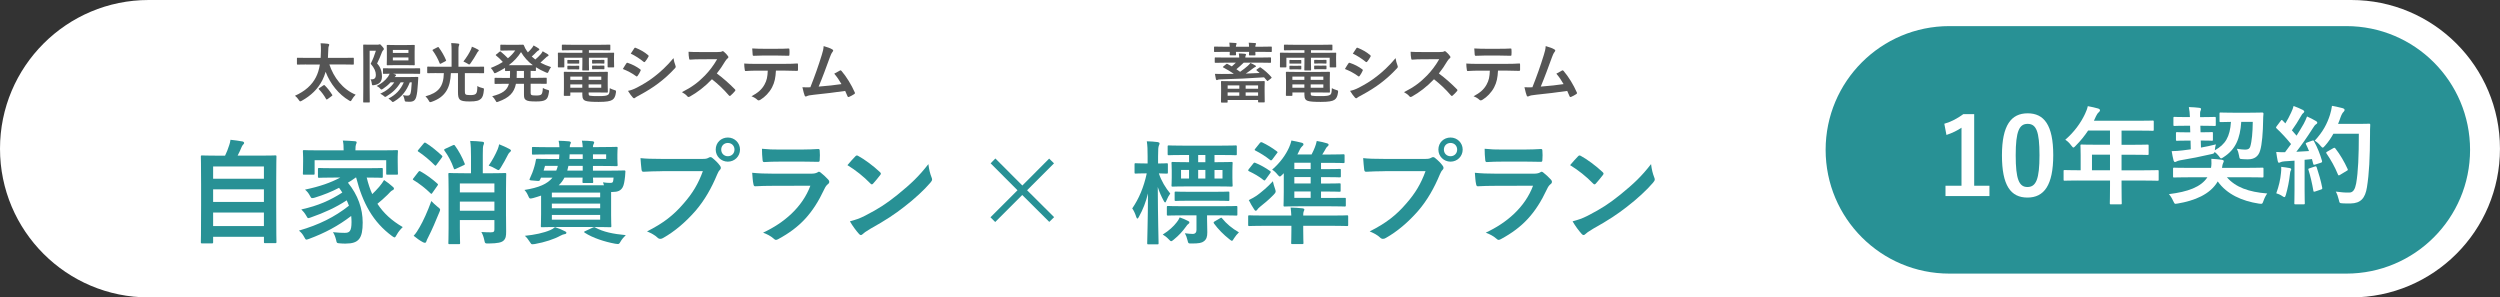 <?xml version="1.0" encoding="utf-8"?>
<!-- Generator: Adobe Illustrator 26.4.1, SVG Export Plug-In . SVG Version: 6.00 Build 0)  -->
<svg version="1.1" xmlns="http://www.w3.org/2000/svg" xmlns:xlink="http://www.w3.org/1999/xlink" x="0px" y="0px"
	 viewBox="0 0 843.64 100.36" style="enable-background:new 0 0 843.64 100.36;" xml:space="preserve">
<rect x="0" y="0" width="843.64" height="100.36" fill="#333333" stroke="none"/>
<style type="text/css">
	.st0{fill:#FFFFFF;}
	.st1{fill:#289195;}
	.st2{fill:#555555;}
</style>
<g id="レイヤー_1">
	<path class="st0" d="M793.46,100.36H50.18C22.47,100.36,0,77.9,0,50.18v0C0,22.47,22.47,0,50.18,0l743.27,0
		c27.71,0,50.18,22.47,50.18,50.18v0C843.64,77.9,821.17,100.36,793.46,100.36z"/>
	<path class="st1" d="M791.78,92.33H657.83c-23.07,0-41.76-18.7-41.76-41.76v0c0-23.07,18.7-41.76,41.76-41.76l133.95,0
		c23.07,0,41.76,18.7,41.76,41.76v0C833.54,73.63,814.84,92.33,791.78,92.33z"/>
	<g>
		<path class="st1" d="M68.2,82.13c-0.38,0-0.42-0.04-0.42-0.42c0-0.23,0.08-2.24,0.08-12.39v-7.03c0-7.07-0.08-9.16-0.08-9.42
			c0-0.38,0.04-0.42,0.42-0.42c0.27,0,1.6,0.08,5.28,0.08h2.47c0.61-1.22,0.95-2.2,1.41-3.57c0.19-0.49,0.3-1.06,0.42-1.79
			c1.29,0.11,2.96,0.38,4.07,0.57c0.34,0.08,0.53,0.3,0.53,0.49c0,0.23-0.15,0.38-0.3,0.53c-0.27,0.3-0.46,0.57-0.57,0.91
			c-0.38,0.91-0.72,1.71-1.33,2.85h7.41c3.69,0,5.01-0.08,5.28-0.08c0.38,0,0.42,0.04,0.42,0.42c0,0.23-0.08,2.36-0.08,8.4v8.02
			c0,10.14,0.08,12.16,0.08,12.35c0,0.38-0.04,0.42-0.42,0.42h-3.38c-0.38,0-0.42-0.04-0.42-0.42v-1.71H71.92v1.79
			c0,0.38-0.04,0.42-0.42,0.42H68.2z M71.92,60.32h17.14v-4.14H71.92V60.32z M89.06,68.15v-4.25H71.92v4.25H89.06z M89.06,76.28
			v-4.56H71.92v4.56H89.06z"/>
		<path class="st1" d="M119.99,59.94c-0.87,0.65-1.75,1.22-2.58,1.71c3.38,4.14,4.98,8.78,4.98,13.45c0,5.32-1.29,7.1-5.74,7.1
			c-0.65,0-1.29,0-1.98-0.08c-1.03-0.08-1.03-0.08-1.22-1.03c-0.27-1.1-0.61-2.05-1.1-2.74c1.67,0.19,3.15,0.23,3.95,0.23
			c1.6,0,2.32-0.46,2.32-3.65c0-0.68-0.04-1.41-0.11-2.05c-4.48,3.42-8.89,5.74-14.17,7.71c-0.46,0.15-0.72,0.27-0.91,0.27
			c-0.3,0-0.46-0.23-0.76-0.84c-0.57-1.06-0.99-1.52-1.79-2.2c6.8-1.98,12.01-4.56,16.87-8.4c-0.23-0.61-0.46-1.22-0.76-1.82
			c-3.69,2.43-7.56,4.18-12.01,5.74c-0.46,0.15-0.72,0.27-0.91,0.27c-0.27,0-0.42-0.23-0.72-0.8c-0.49-0.87-1.06-1.56-1.67-2.13
			c5.81-1.29,9.73-3.08,13.83-5.7c-0.34-0.53-0.68-1.06-1.1-1.6c-2.62,1.37-5.21,2.39-8.17,3.31c-1.1,0.3-1.14,0.27-1.56-0.46
			c-0.61-1.14-0.99-1.56-1.75-2.24c5.02-1.06,8.7-2.36,11.89-4.07h-1.98c-3.61,0-4.86,0.08-5.09,0.08c-0.42,0-0.46-0.04-0.46-0.46
			v-2.39c0-0.42,0.04-0.46,0.46-0.46c0.23,0,1.48,0.08,5.09,0.08h10.79c3.65,0,4.9-0.08,5.13-0.08c0.38,0,0.42,0.04,0.42,0.46v2.39
			c0,0.42-0.04,0.46-0.42,0.46c-0.23,0-1.48-0.08-5.01-0.08c0.49,2.05,1.1,3.91,1.86,5.58c0.72-0.68,1.44-1.41,2.36-2.47
			c0.65-0.72,1.22-1.6,1.63-2.28c1.18,0.8,2.01,1.44,2.77,2.13c0.42,0.3,0.57,0.53,0.57,0.76c0,0.3-0.27,0.49-0.49,0.57
			c-0.49,0.19-0.87,0.72-1.67,1.52c-1.14,1.1-2.32,2.17-3.42,3.04c2.05,3.15,4.83,5.7,8.55,7.86c-0.8,0.8-1.48,1.56-2.05,2.62
			c-0.34,0.61-0.49,0.87-0.76,0.87c-0.15,0-0.38-0.19-0.8-0.46c-6.42-4.71-9.92-11.13-12.12-19.76H119.99z M128.85,50.74
			c3.5,0,4.75-0.08,5.02-0.08c0.38,0,0.42,0.04,0.42,0.42c0,0.23-0.08,0.87-0.08,1.82v1.56c0,3.23,0.08,3.84,0.08,4.07
			c0,0.38-0.04,0.42-0.42,0.42h-3.12c-0.38,0-0.42-0.04-0.42-0.42v-4.48h-24.16v4.48c0,0.38-0.04,0.42-0.42,0.42h-3.12
			c-0.38,0-0.42-0.04-0.42-0.42c0-0.23,0.08-0.84,0.08-4.07v-1.25c0-1.25-0.08-1.86-0.08-2.13c0-0.38,0.04-0.42,0.42-0.42
			c0.27,0,1.52,0.08,5.01,0.08h8.32v-0.08c0-1.25-0.04-2.28-0.27-3.23c1.37,0.04,2.77,0.11,4.1,0.23c0.38,0.04,0.57,0.19,0.57,0.34
			c0,0.27-0.11,0.46-0.23,0.76c-0.11,0.3-0.19,0.8-0.19,1.9v0.08H128.85z"/>
		<path class="st1" d="M141.16,58.04c0.3-0.38,0.42-0.38,0.76-0.19c1.86,1.03,3.95,2.55,5.66,4.1c0.15,0.15,0.23,0.23,0.23,0.3
			c0,0.11-0.08,0.23-0.23,0.46l-1.71,2.43c-0.11,0.19-0.19,0.27-0.3,0.27c-0.08,0-0.19-0.08-0.34-0.23
			c-1.63-1.6-3.72-3.23-5.62-4.37c-0.19-0.11-0.3-0.19-0.3-0.27c0-0.11,0.11-0.27,0.27-0.46L141.16,58.04z M141.65,76.58
			c1.22-2.13,2.55-5.02,3.91-8.74c0.53,0.57,1.33,1.33,2.09,1.94c0.61,0.46,0.87,0.68,0.87,0.99c0,0.23-0.08,0.46-0.27,0.87
			c-1.22,2.96-2.43,5.85-3.72,8.36c-0.3,0.61-0.57,1.1-0.65,1.44c-0.08,0.3-0.23,0.49-0.49,0.49c-0.23,0-0.46-0.08-0.72-0.23
			c-0.99-0.53-1.98-1.22-3.08-2.13C140.48,78.59,140.93,77.83,141.65,76.58z M142.95,48.43c0.3-0.38,0.42-0.38,0.76-0.19
			c1.86,1.14,3.65,2.66,5.36,4.22c0.15,0.11,0.23,0.23,0.23,0.3c0,0.11-0.08,0.23-0.23,0.46l-1.75,2.36
			c-0.15,0.23-0.27,0.34-0.38,0.34c-0.08,0-0.15-0.08-0.3-0.23c-1.63-1.63-3.65-3.34-5.4-4.48c-0.19-0.11-0.27-0.19-0.27-0.3
			c0-0.08,0.08-0.19,0.27-0.42L142.95,48.43z M152.71,49.07c0.49-0.23,0.61-0.23,0.84,0.11c1.29,1.79,2.36,3.76,3.23,5.93
			c0.15,0.38,0.15,0.46-0.38,0.68l-2.55,1.18c-0.53,0.23-0.57,0.23-0.72-0.15c-0.8-2.28-1.82-4.18-3.12-5.96
			c-0.27-0.34-0.15-0.46,0.3-0.68L152.71,49.07z M170.76,73.01c0,1.9,0.04,3.99,0.04,5.13c0,1.44-0.08,2.36-0.95,3.12
			c-0.65,0.53-1.75,0.87-4.94,0.91c-1.22,0-1.25,0-1.48-1.14c-0.23-1.14-0.61-2.09-0.99-2.74c1.37,0.08,2.17,0.11,3.15,0.11
			c1.03,0,1.25-0.23,1.25-0.99v-3.15h-11.66v2.77c0,3.23,0.08,4.75,0.08,4.94c0,0.38-0.04,0.42-0.42,0.42h-3.12
			c-0.38,0-0.42-0.04-0.42-0.42c0-0.23,0.08-1.71,0.08-5.05V63.93c0-3.34-0.08-4.86-0.08-5.13c0-0.38,0.04-0.42,0.42-0.42
			c0.27,0,1.48,0.08,4.94,0.08h2.28v-5.58c0-2.2-0.04-3.8-0.27-5.32c1.44,0.04,2.85,0.11,4.1,0.27c0.38,0.04,0.57,0.23,0.57,0.38
			c0,0.3-0.08,0.49-0.23,0.84c-0.15,0.42-0.19,1.18-0.19,3.23v6.19h2.55c3.5,0,4.67-0.08,4.94-0.08c0.38,0,0.42,0.04,0.42,0.42
			c0,0.23-0.08,2.01-0.08,5.47V73.01z M155.18,61.92v3h11.66v-3H155.18z M166.84,71.11v-3.08h-11.66v3.08H166.84z M167.95,50.36
			c0.23-0.61,0.38-1.06,0.49-1.67c1.18,0.46,2.58,1.1,3.5,1.6c0.34,0.19,0.49,0.34,0.49,0.53c0,0.15-0.11,0.3-0.3,0.46
			c-0.3,0.23-0.46,0.46-0.65,0.8c-0.8,1.6-1.56,2.96-2.51,4.52c-0.38,0.57-0.53,0.8-0.76,0.8c-0.19,0-0.46-0.15-0.91-0.42
			c-0.76-0.46-1.6-0.84-2.39-1.1C166.2,54.01,167.15,52.23,167.95,50.36z"/>
		<path class="st1" d="M196.64,49.64c-0.04-0.8-0.11-1.52-0.27-2.17c1.41,0,2.32,0.08,3.53,0.19c0.38,0.04,0.61,0.19,0.61,0.42
			c0,0.15-0.11,0.34-0.23,0.61c-0.11,0.19-0.19,0.46-0.19,0.95h1.75c3.95,0,5.89-0.08,6.12-0.08c0.42,0,0.46,0.04,0.46,0.42
			c0,0.23-0.08,0.8-0.08,2.13v1.37c0,1.41,0.08,1.98,0.08,2.17c0,0.38-0.04,0.42-0.46,0.42c-0.23,0-2.17-0.08-6.12-0.08h-1.75v1.6
			h5.32c3.69,0,4.98-0.08,5.21-0.08c0.38,0,0.46,0.15,0.42,0.46c-0.04,0.61-0.04,1.03-0.11,1.56c-0.19,1.67-0.38,2.89-0.8,3.65
			c-0.65,1.18-1.71,1.6-3.42,1.6h-0.49v7.83c0,2.39,0.08,3.42,0.08,3.65c0,0.38-0.04,0.42-0.42,0.42c-0.27,0-2.05-0.08-5.55-0.08
			h-11.89c-3.5,0-5.28,0.08-5.51,0.08c-0.38,0-0.42-0.04-0.42-0.42c0-0.27,0.08-1.48,0.08-4.03v-6.23c-0.84,0.3-1.75,0.57-2.7,0.84
			c-1.14,0.27-1.22,0.27-1.67-0.8c-0.38-0.91-0.84-1.52-1.25-1.94c4.86-0.76,7.79-2.05,9.46-4.14h-3.88l-0.3,0.68
			c-0.15,0.34-0.27,0.46-0.76,0.42l-2.28-0.19c-0.57-0.08-0.61-0.19-0.46-0.53c0.65-1.37,1.18-2.7,1.6-4.22
			c0.19-0.61,0.34-1.33,0.46-2.01c0.04-0.42,0.11-0.53,0.46-0.53c0.23,0,1.48,0.08,5.17,0.08h2.2c0.08-0.49,0.08-0.99,0.11-1.56
			h-3.69c-3.65,0-4.9,0.08-5.13,0.08c-0.38,0-0.42-0.04-0.42-0.38v-1.79c0-0.38,0.04-0.42,0.42-0.42c0.23,0,1.48,0.08,5.13,0.08
			h3.72c-0.04-0.84-0.11-1.48-0.27-2.17c1.41,0.04,2.36,0.08,3.46,0.19c0.38,0.04,0.68,0.19,0.68,0.42c0,0.19-0.15,0.38-0.23,0.61
			c-0.08,0.19-0.15,0.42-0.15,0.95H196.64z M190.6,78.02c0.38,0.19,0.53,0.27,0.53,0.53c0,0.23-0.19,0.42-0.57,0.46
			c-0.42,0.08-0.87,0.19-1.52,0.57c-1.98,1.1-5.17,2.17-8.55,2.77c-0.34,0.04-0.65,0.08-0.8,0.08c-0.42,0-0.49-0.15-0.91-0.8
			c-0.53-0.87-1.1-1.56-1.67-2.05c3.38-0.34,6.38-0.99,8.59-1.94c0.53-0.23,1.03-0.49,1.6-0.99
			C188.7,77.11,189.65,77.53,190.6,78.02z M187.71,57.58c0.23-0.49,0.38-1.03,0.53-1.6h-4.33l-0.46,1.6H187.71z M186.23,64.99v1.6
			h16.3v-1.6H186.23z M202.53,70.27v-1.56h-16.3v1.56H202.53z M202.53,72.52h-16.3v1.6h16.3V72.52z M203.82,62.52
			c-0.11-0.34-0.23-0.72-0.34-0.99c1.06,0.15,1.71,0.19,2.43,0.19c0.65,0,0.87-0.11,0.99-0.57c0.08-0.3,0.11-0.8,0.15-1.22h-6.95
			c0.04,0.84,0.08,1.29,0.08,1.41c0,0.38-0.04,0.42-0.42,0.42h-2.74c-0.42,0-0.46-0.04-0.46-0.42c0-0.15,0.04-0.61,0.04-1.41h-6.12
			c-0.49,0.95-1.1,1.82-1.94,2.58H203.82z M196.64,57.58v-1.6h-4.83c-0.11,0.57-0.23,1.1-0.38,1.6H196.64z M196.64,53.63v-1.56
			h-4.41c0,0.53-0.04,1.06-0.08,1.56H196.64z M199.94,76.85c0.49-0.23,0.57-0.27,0.91-0.08c2.77,1.52,6.04,2.17,10.33,2.58
			c-0.61,0.57-1.33,1.37-1.86,2.32c-0.3,0.53-0.46,0.68-0.84,0.68c-0.23,0-0.49-0.04-0.91-0.11c-3.53-0.65-7.52-1.94-10.22-3.69
			c-0.38-0.27-0.34-0.34,0.15-0.57L199.94,76.85z M200.1,52.07v1.56h4.45v-1.56H200.1z"/>
		<path class="st1" d="M223.47,57.77c-2.47,0-4.63,0.11-6.27,0.19c-0.49,0.04-0.65-0.23-0.72-0.76c-0.11-0.76-0.27-2.74-0.34-3.84
			c1.71,0.19,3.72,0.27,7.29,0.27h13.56c1.14,0,1.56-0.08,2.09-0.38c0.23-0.15,0.46-0.23,0.65-0.23c0.23,0,0.46,0.08,0.65,0.27
			c0.99,0.8,1.94,1.71,2.58,2.62c0.19,0.27,0.3,0.49,0.3,0.76c0,0.23-0.11,0.46-0.38,0.72c-0.34,0.34-0.53,0.72-0.87,1.48
			c-1.86,4.48-4.18,8.66-7.37,12.35c-3.27,3.72-6.95,6.88-10.79,9.04c-0.34,0.23-0.68,0.34-1.03,0.34c-0.3,0-0.65-0.11-0.95-0.42
			c-0.87-0.84-2.13-1.52-3.53-2.09c5.55-2.81,8.93-5.43,12.42-9.5c2.96-3.38,4.9-6.61,6.42-10.83H223.47z M249.72,50.48
			c0,2.28-1.82,4.07-4.1,4.07c-2.28,0-4.1-1.79-4.1-4.07c0-2.36,1.82-4.07,4.1-4.07C247.9,46.41,249.72,48.2,249.72,50.48z
			 M243.38,50.48c0,1.29,0.95,2.24,2.24,2.24s2.24-0.95,2.24-2.24c0-1.29-0.95-2.24-2.24-2.24S243.38,49.19,243.38,50.48z"/>
		<path class="st1" d="M260.52,62.71c-1.9,0-3.8,0.04-5.7,0.15c-0.34,0-0.49-0.23-0.57-0.72c-0.23-0.95-0.3-2.36-0.42-3.84
			c2.17,0.23,4.48,0.3,6.99,0.3h13.03c0.65,0,1.41-0.08,2.01-0.42c0.19-0.15,0.34-0.23,0.49-0.23c0.19,0,0.38,0.11,0.57,0.27
			c0.91,0.72,1.94,1.67,2.55,2.36c0.27,0.27,0.38,0.53,0.38,0.8c0,0.23-0.11,0.49-0.42,0.72c-0.61,0.49-0.87,0.91-1.29,1.79
			c-3.8,8.09-8.17,12.84-15.5,16.79c-0.3,0.15-0.53,0.27-0.76,0.27c-0.27,0-0.53-0.15-0.84-0.46c-1.03-0.91-2.24-1.48-3.53-1.98
			c7.03-3.27,13.22-8.51,15.96-15.84L260.52,62.71z M263.06,54.54c-1.71,0-3.61,0.04-5.21,0.15c-0.38,0-0.49-0.23-0.53-0.84
			c-0.11-0.8-0.19-2.47-0.19-3.65c2.32,0.23,3.46,0.27,6.23,0.27h6.84c2.47,0,4.48-0.11,5.96-0.19c0.34,0,0.46,0.19,0.46,0.61
			c0.08,0.95,0.08,2.01,0,2.96c0,0.65-0.11,0.8-0.68,0.76c-1.25,0-3.04-0.08-5.36-0.08H263.06z"/>
		<path class="st1" d="M288.64,52.76c0.15-0.19,0.34-0.3,0.53-0.3c0.15,0,0.3,0.08,0.49,0.19c1.94,1.03,5.09,3.34,7.26,5.4
			c0.23,0.23,0.34,0.38,0.34,0.53c0,0.15-0.08,0.3-0.23,0.49c-0.57,0.76-1.82,2.28-2.36,2.85c-0.19,0.19-0.3,0.3-0.46,0.3
			s-0.3-0.11-0.49-0.3c-2.28-2.36-5.01-4.52-7.75-6.19C286.81,54.7,287.92,53.52,288.64,52.76z M291.94,72.78
			c4.63-2.39,7.1-3.99,10.94-7.07c4.63-3.76,7.18-6.19,10.41-10.33c0.23,1.9,0.57,3.19,1.06,4.45c0.11,0.27,0.19,0.49,0.19,0.72
			c0,0.34-0.19,0.65-0.61,1.14c-2.01,2.36-5.28,5.4-8.74,8.06c-3.15,2.47-6.34,4.6-11.47,7.45c-1.71,1.03-2.2,1.41-2.54,1.75
			c-0.23,0.23-0.46,0.38-0.68,0.38c-0.19,0-0.42-0.15-0.65-0.42c-0.95-1.06-2.13-2.62-3.04-4.22
			C288.75,74.15,289.93,73.81,291.94,72.78z"/>
	</g>
	<g>
		<path class="st1" d="M386.7,58.5c-2.47,0-3.19,0.08-3.42,0.08c-0.38,0-0.42-0.04-0.42-0.42v-2.66c0-0.38,0.04-0.42,0.42-0.42
			c0.23,0,0.95,0.08,3.42,0.08h0.57v-2.39c0-2.28-0.04-3.57-0.27-5.09c1.41,0.04,2.51,0.11,3.69,0.27c0.34,0.08,0.61,0.19,0.61,0.42
			c0,0.3-0.11,0.49-0.23,0.76c-0.19,0.49-0.27,1.1-0.27,3.61v2.43c1.98,0,2.62-0.08,2.85-0.08c0.42,0,0.46,0.04,0.46,0.42v2.66
			c0,0.38-0.04,0.42-0.46,0.42c-0.19,0-0.84-0.04-2.58-0.08c0.8,2.51,2.28,4.9,3.84,6.8c-0.49,0.65-0.91,1.44-1.25,2.28
			c-0.19,0.46-0.3,0.72-0.49,0.72c-0.11,0-0.27-0.15-0.46-0.53c-0.76-1.41-1.48-2.93-2.01-4.67c0.04,10.07,0.27,18.31,0.27,18.92
			c0,0.38-0.04,0.42-0.38,0.42h-3.04c-0.38,0-0.42-0.04-0.42-0.42c0-0.57,0.23-7.98,0.27-16.76c-0.72,2.89-1.71,5.47-3.04,7.83
			c-0.19,0.42-0.38,0.65-0.53,0.65c-0.15,0-0.3-0.19-0.42-0.61c-0.34-1.1-0.87-2.2-1.33-2.81c2.28-3.34,3.88-7.1,4.9-11.82H386.7z
			 M397.11,74.99c0.38-0.46,0.68-0.95,0.99-1.63c0.99,0.34,1.98,0.76,2.85,1.22c0.3,0.15,0.42,0.27,0.42,0.46s-0.11,0.38-0.34,0.53
			c-0.3,0.19-0.49,0.42-0.76,0.84c-1.25,1.71-2.36,2.96-4.18,4.45c-0.42,0.34-0.65,0.53-0.87,0.53c-0.23,0-0.42-0.23-0.87-0.68
			c-0.61-0.65-1.37-1.22-1.98-1.56C394.49,77.83,396.01,76.43,397.11,74.99z M399.39,72.67c-3.69,0-4.94,0.08-5.17,0.08
			c-0.42,0-0.46-0.04-0.46-0.42v-2.36c0-0.42,0.04-0.46,0.46-0.46c0.23,0,1.48,0.08,5.17,0.08h12.54c3.72,0,5.02-0.08,5.21-0.08
			c0.38,0,0.42,0.04,0.42,0.46v2.36c0,0.38-0.04,0.42-0.42,0.42c-0.19,0-1.48-0.08-5.21-0.08h-4.6V74c0,1.48,0.08,3,0.08,4.37
			c0,1.56-0.27,2.36-1.14,3.04c-0.72,0.57-1.71,0.76-4.14,0.76c-1.14,0-1.14,0-1.41-1.14c-0.19-0.84-0.49-1.63-0.87-2.32
			c1.1,0.15,1.98,0.23,2.66,0.23c0.84,0,1.25-0.53,1.25-1.33v-4.94H399.39z M399.62,52.3c-3.69,0-4.94,0.08-5.17,0.08
			c-0.38,0-0.42-0.04-0.42-0.46v-2.43c0-0.38,0.04-0.42,0.42-0.42c0.23,0,1.48,0.08,5.17,0.08h12.16c3.68,0,4.98-0.08,5.21-0.08
			c0.34,0,0.38,0.04,0.38,0.42v2.43c0,0.42-0.04,0.46-0.38,0.46c-0.23,0-1.52-0.08-5.21-0.08h-1.94v2.43h0.61
			c3.57,0,4.83-0.08,5.09-0.08c0.38,0,0.42,0.04,0.42,0.42c0,0.23-0.08,0.84-0.08,2.51v2.43c0,1.67,0.08,2.28,0.08,2.51
			c0,0.42-0.04,0.46-0.42,0.46c-0.27,0-1.52-0.08-5.09-0.08h-9.65c-3.57,0-4.83,0.08-5.05,0.08c-0.38,0-0.42-0.04-0.42-0.46
			c0-0.23,0.08-0.84,0.08-2.51v-2.43c0-1.67-0.08-2.24-0.08-2.51c0-0.38,0.04-0.42,0.42-0.42c0.23,0,1.41,0.08,4.98,0.08h0.53V52.3
			H399.62z M401.56,67.73c-3.34,0-4.52,0.08-4.75,0.08c-0.38,0-0.42-0.04-0.42-0.42v-2.32c0-0.38,0.04-0.42,0.42-0.42
			c0.23,0,1.41,0.08,4.75,0.08h8.09c3.42,0,4.56-0.08,4.79-0.08c0.38,0,0.42,0.04,0.42,0.42v2.32c0,0.38-0.04,0.42-0.42,0.42
			c-0.23,0-1.37-0.08-4.79-0.08H401.56z M401.25,60.24v-2.89h-2.7v2.89H401.25z M406.76,52.3h-2.43v2.43h2.43V52.3z M404.33,60.24
			h2.43v-2.89h-2.43V60.24z M411.7,73.66c0.42-0.27,0.49-0.27,0.72,0.04c1.44,1.79,3.34,3.38,5.66,4.71
			c-0.61,0.57-1.14,1.22-1.63,1.98c-0.34,0.61-0.53,0.87-0.72,0.87c-0.19,0-0.46-0.19-0.87-0.53c-1.98-1.56-3.72-3.31-5.17-5.28
			c-0.23-0.38-0.23-0.46,0.23-0.76L411.7,73.66z M412.54,57.36h-2.7v2.89h2.7V57.36z"/>
		<path class="st1" d="M422.92,55.19c0.27-0.34,0.34-0.38,0.72-0.23c1.67,0.68,3.38,1.63,4.98,2.77c0.27,0.23,0.27,0.3,0,0.72
			l-1.48,2.05c-0.34,0.49-0.42,0.49-0.8,0.23c-1.48-1.22-3.23-2.17-4.83-2.93c-0.19-0.08-0.3-0.19-0.3-0.3s0.08-0.27,0.23-0.46
			L422.92,55.19z M435.76,72.74c-0.04-0.95-0.11-1.63-0.23-2.7c1.41,0.04,2.77,0.11,4.1,0.27c0.3,0.04,0.53,0.19,0.53,0.38
			c0,0.27-0.15,0.49-0.27,0.8c-0.08,0.27-0.11,0.65-0.11,1.25h9.96c3.38,0,4.56-0.08,4.79-0.08c0.38,0,0.42,0.04,0.42,0.46v2.74
			c0,0.38-0.04,0.42-0.42,0.42c-0.23,0-1.41-0.08-4.79-0.08h-9.96v1.41c0,2.89,0.08,4.14,0.08,4.33c0,0.38-0.04,0.42-0.42,0.42
			h-3.31c-0.38,0-0.42-0.04-0.42-0.42c0-0.23,0.08-1.44,0.08-4.33V76.2h-9.38c-3.38,0-4.52,0.08-4.75,0.08
			c-0.42,0-0.46-0.04-0.46-0.42v-2.74c0-0.42,0.04-0.46,0.46-0.46c0.23,0,1.37,0.08,4.75,0.08H435.76z M430.29,63.78
			c0.11,0.34,0.19,0.57,0.19,0.8c0,0.38-0.23,0.68-0.76,1.22c-1.44,1.48-3.19,2.96-4.52,3.99c-0.49,0.38-0.8,0.76-0.91,0.95
			c-0.15,0.27-0.34,0.38-0.53,0.38c-0.19,0-0.34-0.15-0.53-0.46c-0.57-0.84-1.33-2.13-1.82-3.15c0.99-0.46,1.94-0.99,2.7-1.52
			c1.67-1.22,3.72-2.93,5.43-4.83C429.72,61.99,429.98,62.94,430.29,63.78z M425.16,48.24c0.27-0.3,0.42-0.3,0.76-0.19
			c1.75,0.84,3.27,1.75,4.94,3c0.15,0.15,0.27,0.23,0.27,0.34c0,0.08-0.08,0.19-0.23,0.34l-1.56,2.09c-0.3,0.38-0.49,0.38-0.8,0.11
			c-1.44-1.14-3.15-2.24-4.9-3.12c-0.34-0.19-0.34-0.27,0-0.68L425.16,48.24z M433.21,58.46c-0.19,0.15-0.34,0.34-0.49,0.49
			c-0.38,0.38-0.61,0.61-0.84,0.61c-0.19,0-0.42-0.23-0.8-0.68c-0.53-0.68-1.14-1.22-1.79-1.63c2.74-2.36,4.6-5.02,5.7-7.45
			c0.27-0.61,0.65-1.6,0.8-2.39c1.25,0.23,2.43,0.49,3.5,0.76c0.38,0.11,0.57,0.27,0.57,0.53c0,0.23-0.11,0.42-0.42,0.65
			c-0.23,0.19-0.65,0.72-0.95,1.41c-0.19,0.46-0.46,0.91-0.68,1.37h4.79c0.46-0.87,0.87-1.79,1.1-2.39
			c0.27-0.68,0.49-1.37,0.65-2.17c1.33,0.23,2.43,0.46,3.5,0.8c0.27,0.08,0.49,0.23,0.49,0.42c0,0.3-0.11,0.42-0.38,0.65
			s-0.42,0.42-0.53,0.65c-0.3,0.53-0.76,1.37-1.22,2.05h2.51c3.23,0,4.33-0.08,4.56-0.08c0.42,0,0.46,0.04,0.46,0.46v2.05
			c0,0.42-0.04,0.46-0.46,0.46c-0.23,0-1.33-0.08-4.56-0.08h-2.93v2.13h1.82c3.19,0,4.18-0.08,4.41-0.08c0.42,0,0.46,0.04,0.46,0.42
			v2.01c0,0.38-0.04,0.42-0.46,0.42c-0.23,0-1.22-0.08-4.41-0.08h-1.82v2.17h1.75c3.19,0,4.22-0.08,4.45-0.08
			c0.38,0,0.42,0.04,0.42,0.42v2.01c0,0.38-0.04,0.42-0.42,0.42c-0.23,0-1.25-0.08-4.45-0.08h-1.75v2.17h2.89
			c3.57,0,4.79-0.04,5.02-0.04c0.42,0,0.46,0,0.46,0.38v2.13c0,0.38-0.04,0.42-0.46,0.42c-0.23,0-1.44-0.08-5.02-0.08h-9.99
			c-3.61,0-4.9,0.08-5.13,0.08c-0.38,0-0.42-0.04-0.42-0.42c0-0.27,0.08-1.6,0.08-4.45V58.46z M442.29,57.05v-2.13h-5.51v2.13
			H442.29z M442.29,61.92v-2.17h-5.51v2.17H442.29z M442.29,66.78v-2.17h-5.51v2.17H442.29z"/>
		<path class="st1" d="M467.34,57.77c-2.47,0-4.63,0.11-6.27,0.19c-0.49,0.04-0.65-0.23-0.72-0.76c-0.11-0.76-0.27-2.74-0.34-3.84
			c1.71,0.19,3.72,0.27,7.29,0.27h13.56c1.14,0,1.56-0.08,2.09-0.38c0.23-0.15,0.46-0.23,0.65-0.23c0.23,0,0.46,0.08,0.65,0.27
			c0.99,0.8,1.94,1.71,2.58,2.62c0.19,0.27,0.3,0.49,0.3,0.76c0,0.23-0.11,0.46-0.38,0.72c-0.34,0.34-0.53,0.72-0.87,1.48
			c-1.86,4.48-4.18,8.66-7.37,12.35c-3.27,3.72-6.95,6.88-10.79,9.04c-0.34,0.23-0.68,0.34-1.03,0.34c-0.3,0-0.65-0.11-0.95-0.42
			c-0.87-0.84-2.13-1.52-3.53-2.09c5.55-2.81,8.93-5.43,12.42-9.5c2.96-3.38,4.9-6.61,6.42-10.83H467.34z M493.59,50.48
			c0,2.28-1.82,4.07-4.1,4.07c-2.28,0-4.1-1.79-4.1-4.07c0-2.36,1.82-4.07,4.1-4.07C491.77,46.41,493.59,48.2,493.59,50.48z
			 M487.25,50.48c0,1.29,0.95,2.24,2.24,2.24s2.24-0.95,2.24-2.24c0-1.29-0.95-2.24-2.24-2.24S487.25,49.19,487.25,50.48z"/>
		<path class="st1" d="M504.39,62.71c-1.9,0-3.8,0.04-5.7,0.15c-0.34,0-0.49-0.23-0.57-0.72c-0.23-0.95-0.3-2.36-0.42-3.84
			c2.17,0.23,4.48,0.3,6.99,0.3h13.03c0.65,0,1.41-0.08,2.01-0.42c0.19-0.15,0.34-0.23,0.49-0.23c0.19,0,0.38,0.11,0.57,0.27
			c0.91,0.72,1.94,1.67,2.55,2.36c0.27,0.27,0.38,0.53,0.38,0.8c0,0.23-0.11,0.49-0.42,0.72c-0.61,0.49-0.87,0.91-1.29,1.79
			c-3.8,8.09-8.17,12.84-15.5,16.79c-0.3,0.15-0.53,0.27-0.76,0.27c-0.27,0-0.53-0.15-0.84-0.46c-1.03-0.91-2.24-1.48-3.53-1.98
			c7.03-3.27,13.22-8.51,15.96-15.84L504.39,62.71z M506.93,54.54c-1.71,0-3.61,0.04-5.21,0.15c-0.38,0-0.49-0.23-0.53-0.84
			c-0.11-0.8-0.19-2.47-0.19-3.65c2.32,0.23,3.46,0.27,6.23,0.27h6.84c2.47,0,4.48-0.11,5.96-0.19c0.34,0,0.46,0.19,0.46,0.61
			c0.08,0.95,0.08,2.01,0,2.96c0,0.65-0.11,0.8-0.68,0.76c-1.25,0-3.04-0.08-5.36-0.08H506.93z"/>
		<path class="st1" d="M532.51,52.76c0.15-0.19,0.34-0.3,0.53-0.3c0.15,0,0.3,0.08,0.49,0.19c1.94,1.03,5.09,3.34,7.26,5.4
			c0.23,0.23,0.34,0.38,0.34,0.53c0,0.15-0.08,0.3-0.23,0.49c-0.57,0.76-1.82,2.28-2.36,2.85c-0.19,0.19-0.3,0.3-0.46,0.3
			s-0.3-0.11-0.49-0.3c-2.28-2.36-5.01-4.52-7.75-6.19C530.68,54.7,531.79,53.52,532.51,52.76z M535.81,72.78
			c4.63-2.39,7.1-3.99,10.94-7.07c4.63-3.76,7.18-6.19,10.41-10.33c0.23,1.9,0.57,3.19,1.06,4.45c0.11,0.27,0.19,0.49,0.19,0.72
			c0,0.34-0.19,0.65-0.61,1.14c-2.01,2.36-5.28,5.4-8.74,8.06c-3.15,2.47-6.34,4.6-11.47,7.45c-1.71,1.03-2.2,1.41-2.54,1.75
			c-0.23,0.23-0.46,0.38-0.68,0.38c-0.19,0-0.42-0.15-0.65-0.42c-0.95-1.06-2.13-2.62-3.04-4.22
			C532.62,74.15,533.8,73.81,535.81,72.78z"/>
	</g>
	<g>
		<path class="st0" d="M666.2,62.67h5.15v3.49h-14.83v-3.49h5.4V43.09c-1.37,0.94-3.1,1.8-5.08,2.45l-0.72-3.78
			c2.38-0.68,4.5-1.84,6.41-3.24h3.67V62.67z"/>
		<path class="st0" d="M692.88,52.34c0,10.19-3.1,14.33-8.71,14.33c-5.65,0-8.6-4.07-8.6-14.25c0-10.19,3.13-14.18,8.67-14.18
			C689.78,38.23,692.88,42.19,692.88,52.34z M680.21,52.38c0,8.1,1.12,10.73,3.96,10.73c2.92,0,4.07-2.66,4.07-10.73
			c0-8.1-1.12-10.58-4-10.58C681.43,41.79,680.21,44.24,680.21,52.38z"/>
		<path class="st0" d="M701.27,60.91c-3.17,0-4.28,0.07-4.5,0.07c-0.36,0-0.4-0.04-0.4-0.4v-2.84c0-0.32,0.04-0.36,0.4-0.36
			c0.22,0,1.33,0.07,4.5,0.07h0.86v-5.04c0-2.05-0.07-3.02-0.07-3.24c0-0.36,0.04-0.4,0.43-0.4c0.22,0,1.44,0.07,4.93,0.07h4.61
			v-4.79h-7.38c-1.19,1.8-2.59,3.53-4.21,5.15c-0.36,0.4-0.58,0.58-0.76,0.58s-0.36-0.22-0.72-0.68c-0.68-0.94-1.33-1.51-2.02-1.94
			c2.99-2.59,5.18-5.58,6.66-8.71c0.43-0.9,0.76-1.76,0.94-2.63c1.3,0.25,2.48,0.5,3.46,0.79c0.43,0.14,0.65,0.32,0.65,0.61
			c0,0.29-0.18,0.43-0.43,0.68c-0.29,0.25-0.54,0.54-0.9,1.3l-0.72,1.55h14.87c3.49,0,4.71-0.07,4.93-0.07c0.36,0,0.4,0.04,0.4,0.4
			v2.66c0,0.36-0.04,0.4-0.4,0.4c-0.22,0-1.44-0.07-4.93-0.07h-5.54v4.79h3.85c3.53,0,4.72-0.07,4.93-0.07
			c0.32,0,0.36,0.04,0.36,0.4v2.7c0,0.36-0.04,0.4-0.36,0.4c-0.22,0-1.4-0.07-4.93-0.07h-3.85v5.25h7.63c3.17,0,4.28-0.07,4.5-0.07
			c0.36,0,0.4,0.04,0.4,0.36v2.84c0,0.36-0.04,0.4-0.4,0.4c-0.22,0-1.33-0.07-4.5-0.07h-7.63v1.76c0,3.78,0.07,5.69,0.07,5.87
			c0,0.36-0.04,0.4-0.4,0.4h-3.2c-0.4,0-0.43-0.04-0.43-0.4c0-0.22,0.07-2.09,0.07-5.87v-1.76H701.27z M712.03,57.45V52.2h-6.08
			v5.25H712.03z"/>
		<path class="st0" d="M738.42,59.83c-3.35,0-4.5,0.07-4.71,0.07c-0.36,0-0.4-0.04-0.4-0.4v-2.52c0-0.36,0.04-0.4,0.4-0.4
			c0.22,0,1.37,0.07,4.71,0.07h7.7c0.18-0.9,0.18-2.02,0.11-3.06c1.26,0.07,2.48,0.18,3.53,0.32c0.4,0.07,0.68,0.25,0.68,0.43
			c0,0.25-0.14,0.4-0.25,0.72c-0.14,0.29-0.25,0.72-0.36,1.58h8.89c3.31,0,4.46-0.07,4.68-0.07c0.4,0,0.43,0.04,0.43,0.4v2.52
			c0,0.36-0.04,0.4-0.43,0.4c-0.22,0-1.37-0.07-4.68-0.07h-7.24c2.95,3.38,7.34,4.97,13.61,5.47c-0.47,0.65-0.94,1.55-1.26,2.48
			c-0.29,0.79-0.36,1.01-0.79,1.01c-0.14,0-0.36,0-0.76-0.07c-5.65-0.86-10.8-3.13-13.89-7.49c-2.56,4.43-7.92,6.52-13.46,7.45
			c-0.36,0.07-0.65,0.11-0.79,0.11c-0.32,0-0.47-0.25-0.79-0.97c-0.4-0.9-0.94-1.76-1.44-2.3c6.41-0.79,10.83-2.38,12.99-5.69
			H738.42z M742.52,42.41l0.07,2.23h0.14c2.63,0,3.46-0.07,3.67-0.07c0.32,0,0.36,0.04,0.36,0.4v2.16c0,0.32-0.04,0.36-0.36,0.36
			c-0.22,0-1.04-0.07-3.67-0.07h-0.07l0.07,2.38c1.66-0.29,3.35-0.65,5.04-1.08c-0.18,0.47-0.29,1.15-0.36,1.98
			c3.56-1.94,5.11-4.54,5.44-9.57c-2.41,0.04-3.28,0.07-3.46,0.07c-0.36,0-0.4-0.04-0.4-0.43v-2.41c0-0.36,0.04-0.4,0.4-0.4
			c0.22,0,1.15,0.07,4.1,0.07h5.76c2.92,0,3.85-0.07,4.07-0.07c0.36,0,0.54,0.11,0.5,0.5c-0.07,0.65-0.11,1.3-0.11,1.98
			c-0.04,4.18-0.4,8.42-1.01,10.33c-0.54,1.98-1.94,2.99-4.07,2.99c-0.54,0-1.22,0-1.94-0.07c-0.94-0.07-0.94-0.07-1.12-1.22
			c-0.14-0.86-0.43-1.73-0.72-2.27c1.08,0.18,2.05,0.29,2.81,0.29c0.97,0,1.48-0.32,1.69-1.01c0.54-1.69,0.83-4.86,0.86-8.35h-3.89
			c-0.36,5.65-1.94,9.32-5.94,11.88c-0.4,0.25-0.61,0.43-0.83,0.43c-0.25,0-0.43-0.25-0.83-0.83c-0.4-0.47-0.86-0.97-1.4-1.37
			c-0.07,0.5-0.25,0.58-1.04,0.76c-3.38,0.79-7.2,1.55-10.55,2.09c-0.65,0.11-0.94,0.25-1.26,0.4c-0.22,0.11-0.36,0.18-0.54,0.18
			c-0.18,0-0.32-0.22-0.43-0.47c-0.22-0.76-0.5-2.23-0.65-3.2c1.3,0,2.48-0.11,3.67-0.25l2.77-0.36l-0.07-2.95h-0.86
			c-2.59,0-3.46,0.07-3.67,0.07c-0.36,0-0.4-0.04-0.4-0.36v-2.16c0-0.36,0.04-0.4,0.4-0.4c0.22,0,1.08,0.07,3.67,0.07h0.76
			l-0.07-2.23h-1.19c-2.88,0-3.82,0.07-4.03,0.07c-0.36,0-0.4-0.04-0.4-0.4v-2.23c0-0.4,0.04-0.43,0.4-0.43
			c0.22,0,1.15,0.07,4.03,0.07H739c-0.04-1.19-0.14-2.34-0.36-3.38c1.26,0.04,2.34,0.11,3.53,0.25c0.36,0.04,0.58,0.14,0.58,0.4
			c0,0.22-0.07,0.43-0.18,0.65c-0.14,0.25-0.18,0.86-0.14,2.09h0.9c2.88,0,3.78-0.07,4-0.07c0.36,0,0.4,0.04,0.4,0.43v2.23
			c0,0.36-0.04,0.4-0.4,0.4c-0.22,0-1.12-0.07-4-0.07H742.52z"/>
		<path class="st0" d="M780.22,47.48c0.43-0.14,0.5-0.11,0.68,0.22c1.15,2.12,2.05,4.39,2.66,6.52c0.11,0.4,0.04,0.58-0.43,0.72
			l-1.91,0.61c-0.4,0.11-0.54,0.07-0.61-0.25l-0.43-1.62c-0.83,0.11-1.66,0.18-2.48,0.25v9.9c0,3.31,0.07,4.54,0.07,4.72
			c0,0.36-0.04,0.4-0.4,0.4h-2.74c-0.36,0-0.4-0.04-0.4-0.4c0-0.22,0.07-1.4,0.07-4.72v-9.61l-3.38,0.22
			c-0.61,0.04-1.12,0.18-1.33,0.29c-0.18,0.11-0.32,0.18-0.54,0.18c-0.25,0-0.36-0.25-0.43-0.61c-0.18-0.86-0.32-1.69-0.5-3.02
			c1.08,0.07,2.05,0.11,2.99,0.07l2.02-2.74c-1.48-1.84-3.1-3.6-4.86-5.26c-0.14-0.14-0.22-0.22-0.22-0.32s0.11-0.25,0.25-0.47
			l1.33-1.76c0.14-0.22,0.25-0.32,0.36-0.32c0.11,0,0.18,0.07,0.32,0.22l0.9,0.94c0.72-1.19,1.33-2.3,1.94-3.64
			c0.47-0.97,0.65-1.55,0.83-2.23c0.97,0.36,2.23,0.86,3.13,1.33c0.32,0.18,0.47,0.36,0.47,0.58c0,0.18-0.14,0.32-0.32,0.47
			c-0.29,0.22-0.43,0.4-0.68,0.86c-1.15,1.98-2.05,3.42-3.17,4.97c0.54,0.61,1.08,1.19,1.58,1.8c0.83-1.3,1.62-2.63,2.41-4
			c0.43-0.79,0.83-1.69,1.12-2.48c1.08,0.5,2.2,1.04,3.02,1.55c0.32,0.18,0.43,0.32,0.43,0.54c0,0.25-0.11,0.4-0.4,0.54
			c-0.36,0.22-0.65,0.61-1.19,1.48c-1.84,2.92-3.82,5.69-5.47,7.81c1.4-0.07,2.88-0.14,4.28-0.25c-0.32-0.79-0.65-1.55-1.01-2.27
			c-0.18-0.36-0.11-0.43,0.36-0.61L780.22,47.48z M769.74,58.32c0.07-0.68,0.11-1.22,0.07-2.02c1.08,0.14,2.05,0.25,2.77,0.4
			c0.43,0.07,0.61,0.25,0.61,0.43s-0.11,0.32-0.22,0.54c-0.11,0.14-0.14,0.58-0.22,1.15c-0.22,2.09-0.76,4.86-1.37,6.91
			c-0.14,0.54-0.29,0.79-0.5,0.79c-0.18,0-0.43-0.14-0.83-0.43c-0.5-0.36-1.4-0.72-1.91-0.86
			C769.02,62.85,769.52,60.62,769.74,58.32z M781.15,56.19c0.43-0.14,0.5-0.07,0.65,0.32c0.65,1.94,1.44,4.64,1.84,6.8
			c0.07,0.4,0.04,0.5-0.43,0.65l-1.91,0.65c-0.54,0.18-0.58,0.07-0.65-0.29c-0.36-2.2-1.08-5.26-1.62-6.91
			c-0.14-0.4-0.11-0.47,0.32-0.61L781.15,56.19z M787.41,45.14c-0.76,1.37-1.66,2.74-2.81,4.03c-0.4,0.43-0.58,0.65-0.79,0.65
			c-0.18,0-0.4-0.22-0.76-0.65c-0.65-0.79-1.29-1.33-1.94-1.69c2.81-3.02,4.21-5.76,5.15-8.71c0.29-0.94,0.54-1.94,0.68-3.06
			c1.37,0.25,2.77,0.58,3.49,0.76c0.47,0.14,0.76,0.32,0.76,0.58c0,0.29-0.04,0.4-0.36,0.72c-0.29,0.25-0.65,0.83-1.01,1.84
			c-0.25,0.72-0.5,1.48-0.83,2.2h6.8c2.59,0,3.42-0.07,3.63-0.07c0.36,0,0.43,0.07,0.43,0.43c-0.07,1.01-0.07,1.98-0.07,2.99
			c-0.04,8.28-0.29,13.28-1.04,18.03c-0.58,3.67-2.09,5.4-5.47,5.47c-0.76,0-1.76,0.04-2.7-0.04c-1.08-0.07-1.08-0.07-1.33-1.22
			c-0.22-0.97-0.61-2.05-1.01-2.74c1.94,0.25,3.17,0.36,4.57,0.32c1.33,0,1.94-1.19,2.3-3.1c0.68-3.89,0.9-9.25,0.9-16.74H787.41z
			 M787.38,50c0.4-0.22,0.5-0.14,0.72,0.11c1.58,2.02,3.02,4.5,4.1,6.88c0.18,0.36,0.11,0.47-0.32,0.68l-2.27,1.37
			c-0.4,0.25-0.54,0.18-0.68-0.22c-1.04-2.56-2.34-4.82-3.78-6.95c-0.25-0.36-0.25-0.47,0.22-0.72L787.38,50z"/>
	</g>
</g>
<g id="_x3C_レイヤー_x3E_">
	<g>
		<path class="st2" d="M103.26,21.76c-2,0-2.68,0.04-2.82,0.04c-0.22,0-0.24-0.02-0.24-0.24v-1.83c0-0.22,0.02-0.24,0.24-0.24
			c0.13,0,0.81,0.04,2.82,0.04h4.95c0.04-0.75,0.09-1.54,0.09-2.38c0.02-1.06-0.02-1.85-0.11-2.55c0.68,0.02,1.78,0.07,2.51,0.18
			c0.22,0.04,0.4,0.15,0.4,0.31c0,0.18-0.04,0.29-0.15,0.46c-0.09,0.2-0.18,0.57-0.18,1.54c-0.02,0.81-0.04,1.63-0.11,2.44h5.68
			c2,0,2.68-0.04,2.82-0.04c0.22,0,0.24,0.02,0.24,0.24v1.83c0,0.22-0.02,0.24-0.24,0.24c-0.13,0-0.81-0.04-2.82-0.04h-5.19
			c1.41,4.27,4.47,8.41,8.87,10.19c-0.46,0.44-0.95,1.08-1.28,1.65c-0.2,0.37-0.29,0.53-0.46,0.53c-0.09,0-0.24-0.07-0.48-0.22
			c-3.45-2.02-6.36-5.59-7.92-9.68c-0.29,0.99-0.62,1.91-1.06,2.77c-1.56,3.08-3.89,5.26-6.98,7c-0.24,0.13-0.4,0.2-0.51,0.2
			c-0.18,0-0.29-0.13-0.51-0.48c-0.33-0.53-0.79-1.01-1.28-1.41c3.43-1.54,5.74-3.63,7.06-6.23c0.64-1.23,1.08-2.66,1.34-4.31
			H103.26z M109.16,28.78c0.24-0.15,0.29-0.11,0.44,0.04c0.97,0.97,1.72,1.94,2.49,3.15c0.13,0.2,0.13,0.22-0.13,0.42l-1.43,1.06
			c-0.13,0.09-0.22,0.13-0.29,0.13c-0.09,0-0.13-0.07-0.2-0.18c-0.68-1.21-1.5-2.33-2.42-3.26c-0.15-0.18-0.15-0.22,0.13-0.4
			L109.16,28.78z"/>
		<path class="st2" d="M127.38,15.09c0.22,0,0.35-0.04,0.44-0.07c0.09-0.04,0.2-0.07,0.31-0.07c0.18,0,0.29,0.04,0.84,0.7
			c0.44,0.51,0.57,0.7,0.57,0.88c0,0.2-0.09,0.26-0.22,0.4c-0.2,0.18-0.31,0.42-0.42,0.66c-0.57,1.5-0.92,2.35-1.65,3.83
			c1.34,1.34,1.65,3.12,1.65,4.36c0,1.67-0.77,2.66-2.68,2.95c-0.68,0.11-0.68,0.07-0.77-0.66c-0.07-0.62-0.22-1.01-0.42-1.3
			c1.3,0.07,1.8-0.33,1.8-1.56c0-1.03-0.46-2.24-1.74-3.7c0.86-1.72,1.23-2.73,1.76-4.4h-2.11v12.5c0,3.04,0.04,4.62,0.04,4.75
			c0,0.22-0.02,0.22-0.24,0.22h-1.74c-0.22,0-0.24,0-0.24-0.22c0-0.15,0.04-1.67,0.04-4.75v-9.53c0-3.1-0.04-4.64-0.04-4.8
			c0-0.22,0.02-0.24,0.24-0.24c0.15,0,0.66,0.04,1.74,0.04H127.38z M135.19,27.79c-1.23,2.05-2.75,3.5-4.73,4.69
			c-0.24,0.15-0.37,0.22-0.48,0.22c-0.13,0-0.26-0.13-0.57-0.4c-0.26-0.24-0.81-0.55-1.1-0.66c2.09-0.97,3.59-2.16,4.73-3.85h-1.23
			c-0.77,0.84-1.63,1.56-2.57,2.18c-0.24,0.15-0.4,0.24-0.51,0.24c-0.15,0-0.29-0.13-0.55-0.44s-0.79-0.62-1.08-0.75
			c1.58-0.79,2.79-1.72,3.87-3.17c0.2-0.31,0.35-0.62,0.53-0.97c-1.39,0.02-1.91,0.04-2.02,0.04c-0.22,0-0.24-0.02-0.24-0.24v-1.41
			c0-0.22,0.02-0.24,0.24-0.24c0.13,0,0.86,0.04,2.97,0.04h6.12c2.09,0,2.82-0.04,2.95-0.04c0.24,0,0.26,0.02,0.26,0.24v1.41
			c0,0.22-0.02,0.24-0.26,0.24c-0.13,0-0.86-0.04-2.95-0.04h-5.94l0.66,0.2c0.29,0.09,0.35,0.18,0.35,0.31
			c0,0.11-0.04,0.2-0.13,0.26c-0.13,0.09-0.24,0.2-0.35,0.35h5.17c1.8,0,2.4-0.04,2.53-0.04c0.24,0,0.29,0.04,0.29,0.26
			c-0.07,0.68-0.09,1.41-0.13,2.05c-0.11,2.07-0.29,3.45-0.55,4.38c-0.33,1.21-0.95,1.69-2.29,1.69c-0.4,0-0.64,0-1.03-0.04
			c-0.51-0.04-0.53-0.04-0.66-0.75c-0.09-0.51-0.29-1.08-0.53-1.43c0.81,0.13,1.01,0.15,1.54,0.15c0.57,0,0.81-0.18,1.01-0.7
			c0.18-0.57,0.31-1.45,0.44-3.78h-0.66c-1.1,2.79-2.57,4.82-5.21,6.4c-0.26,0.15-0.4,0.24-0.53,0.24c-0.15,0-0.26-0.13-0.53-0.44
			c-0.24-0.24-0.73-0.59-0.95-0.73c2.46-1.23,4.09-2.93,5.19-5.48H135.19z M137.17,15.2c1.8,0,2.42-0.04,2.57-0.04
			c0.2,0,0.22,0.02,0.22,0.26c0,0.13-0.04,0.64-0.04,1.85v2.66c0,1.21,0.04,1.72,0.04,1.85c0,0.22-0.02,0.24-0.22,0.24
			c-0.15,0-0.77-0.04-2.57-0.04h-3.89c-1.8,0-2.4,0.04-2.53,0.04c-0.22,0-0.24-0.02-0.24-0.24c0-0.15,0.04-0.64,0.04-1.85v-2.66
			c0-1.21-0.04-1.72-0.04-1.85c0-0.24,0.02-0.26,0.24-0.26c0.13,0,0.73,0.04,2.53,0.04H137.17z M132.57,17.86h5.26v-1.01h-5.26
			V17.86z M137.83,19.4h-5.26v0.99h5.26V19.4z"/>
		<path class="st2" d="M147.22,24.66c-2,0-2.66,0.04-2.82,0.04c-0.22,0-0.24-0.02-0.24-0.26v-1.72c0-0.22,0.02-0.24,0.24-0.24
			c0.15,0,0.81,0.04,2.82,0.04h5.17v-5.3c0-1.17-0.02-1.83-0.13-2.68c0.79,0.02,1.65,0.07,2.4,0.18c0.22,0.02,0.33,0.13,0.33,0.29
			c0,0.18-0.07,0.29-0.15,0.46c-0.11,0.24-0.13,0.64-0.13,1.76v5.3h5.61c2,0,2.68-0.04,2.82-0.04c0.2,0,0.22,0.02,0.22,0.24v1.72
			c0,0.24-0.02,0.26-0.22,0.26c-0.13,0-0.81-0.04-2.82-0.04h-3.45v5.94c0,0.66,0.02,0.97,0.22,1.19c0.2,0.2,0.53,0.29,1.58,0.29
			s1.58-0.13,1.91-0.44c0.4-0.4,0.48-1.08,0.51-2.64c0.42,0.33,1.08,0.55,1.67,0.68c0.57,0.13,0.59,0.13,0.53,0.68
			c-0.13,1.56-0.42,2.42-0.97,2.95c-0.66,0.62-1.54,0.92-3.83,0.92c-1.98,0-2.88-0.18-3.37-0.7c-0.44-0.46-0.57-1.19-0.57-2.46v-6.4
			h-2.4c-0.18,4.82-1.72,8.01-6.49,9.68c-0.24,0.07-0.37,0.11-0.48,0.11c-0.2,0-0.29-0.13-0.51-0.55c-0.31-0.57-0.64-0.99-1.1-1.41
			c4.4-1.21,6.1-3.26,6.21-7.83H147.22z M147.62,15.95c0.24-0.13,0.31-0.13,0.42,0.04c0.92,1.21,1.83,2.77,2.46,4.27
			c0.09,0.22,0.07,0.24-0.22,0.42l-1.47,0.77c-0.29,0.15-0.35,0.13-0.44-0.09c-0.55-1.47-1.5-3.15-2.35-4.29
			c-0.13-0.18-0.11-0.24,0.15-0.37L147.62,15.95z M158.93,16.67c0.15-0.33,0.22-0.57,0.31-0.92c0.7,0.26,1.45,0.62,2.09,0.99
			c0.2,0.11,0.24,0.18,0.24,0.29s-0.04,0.18-0.22,0.33c-0.13,0.11-0.24,0.26-0.4,0.57c-0.66,1.17-1.3,2.24-2.13,3.39
			c-0.22,0.31-0.35,0.44-0.48,0.44c-0.13,0-0.29-0.09-0.53-0.26c-0.48-0.31-1.06-0.57-1.43-0.75
			C157.39,19.47,158.38,17.91,158.93,16.67z"/>
		<path class="st2" d="M179.06,31.24c0,0.42,0.07,0.64,0.24,0.77c0.2,0.15,0.62,0.22,1.61,0.22c0.97,0,1.47-0.11,1.74-0.35
			c0.29-0.26,0.46-0.77,0.55-2.2c0.44,0.29,0.95,0.48,1.5,0.62c0.59,0.15,0.64,0.18,0.55,0.75c-0.22,1.56-0.51,2.22-1.17,2.64
			c-0.62,0.4-1.58,0.55-3.17,0.55c-1.8,0-2.84-0.09-3.41-0.48c-0.55-0.37-0.68-0.75-0.68-1.85v-3.63h-2.71
			c-0.62,3.06-2.31,4.71-5.94,6.03c-0.24,0.09-0.37,0.15-0.48,0.15c-0.18,0-0.26-0.15-0.48-0.55c-0.31-0.57-0.73-1.1-1.12-1.43
			c3.43-0.9,5.02-1.94,5.66-4.2h-1.65c-2.09,0-2.82,0.04-2.95,0.04c-0.24,0-0.26-0.02-0.26-0.24v-1.58c0-0.22,0.02-0.24,0.26-0.24
			c0.13,0,0.86,0.04,2.95,0.04h1.98c0.02-0.48,0.04-1.01,0.04-1.61v-0.75c-0.95,0.02-1.34,0.04-1.43,0.04
			c-0.24,0-0.26-0.02-0.26-0.24V22.9c-0.92,0.59-1.91,1.12-2.95,1.63c-0.24,0.11-0.4,0.18-0.51,0.18c-0.18,0-0.26-0.18-0.46-0.57
			c-0.24-0.46-0.53-0.84-0.9-1.21c1.52-0.59,2.88-1.28,4.07-2.02c-0.75-0.84-1.43-1.5-2.22-2.13c-0.11-0.09-0.18-0.15-0.18-0.22
			c0-0.04,0.07-0.11,0.18-0.2l1.1-0.88c0.2-0.15,0.24-0.2,0.44-0.04c0.88,0.73,1.63,1.43,2.4,2.22c0.97-0.79,1.78-1.65,2.46-2.62
			h-2.46c-1.65,0-2.18,0.04-2.31,0.04c-0.24,0-0.26-0.02-0.26-0.24v-1.52c0-0.22,0.02-0.24,0.26-0.24c0.13,0,0.66,0.04,2.31,0.04
			h3.04c1.23,0,1.85-0.04,2-0.04c0.2,0,0.26,0.02,0.37,0.26c0.24,0.68,0.57,1.32,1.01,1.89c0.09,0.15,0.2,0.29,0.31,0.44
			c0.53-0.48,0.97-0.95,1.32-1.41c0.22-0.26,0.4-0.53,0.62-0.92c0.66,0.33,1.3,0.75,1.69,1.01c0.2,0.13,0.24,0.24,0.24,0.35
			c0,0.13-0.09,0.24-0.29,0.33c-0.18,0.09-0.4,0.2-0.75,0.59c-0.46,0.48-0.92,0.95-1.52,1.45c0.4,0.35,0.79,0.7,1.21,1.01
			c0.75-0.64,1.41-1.3,1.87-1.83c0.22-0.29,0.42-0.55,0.62-0.95c0.64,0.35,1.21,0.68,1.72,1.01c0.2,0.13,0.26,0.24,0.26,0.37
			c0,0.13-0.11,0.24-0.29,0.31c-0.22,0.09-0.4,0.2-0.77,0.59c-0.48,0.48-1.06,1.01-1.69,1.56c1.1,0.59,2.29,1.08,3.59,1.5
			c-0.33,0.44-0.57,0.86-0.79,1.39c-0.18,0.42-0.24,0.57-0.42,0.57c-0.11,0-0.26-0.04-0.51-0.15c-1.28-0.55-2.4-1.12-3.39-1.76v1.03
			c0,0.22-0.02,0.24-0.24,0.24c-0.11,0-0.53-0.02-1.54-0.04v2.35h2.22c2.11,0,2.82-0.04,2.97-0.04c0.22,0,0.24,0.02,0.24,0.24v1.58
			c0,0.22-0.02,0.24-0.24,0.24c-0.15,0-0.86-0.04-2.97-0.04h-2.22V31.24z M179.8,22c-1.65-1.23-2.93-2.66-3.98-4.42
			c-1.06,1.69-2.44,3.15-4.14,4.42H179.8z M176.81,26.29v-2.35h-2.42v0.75c0,0.57-0.02,1.1-0.04,1.61H176.81z"/>
		<path class="st2" d="M192.85,16.94c-2.13,0-2.86,0.04-2.99,0.04c-0.24,0-0.26-0.02-0.26-0.24v-1.43c0-0.22,0.02-0.24,0.26-0.24
			c0.13,0,0.86,0.04,2.99,0.04h9.86c2.16,0,2.88-0.04,3.01-0.04c0.22,0,0.24,0.02,0.24,0.24v1.43c0,0.22-0.02,0.24-0.24,0.24
			c-0.13,0-0.86-0.04-3.01-0.04h-3.98v0.88h5.39c2.02,0,2.73-0.04,2.88-0.04c0.22,0,0.24,0.02,0.24,0.24c0,0.13-0.04,0.53-0.04,1.1
			v1.14c0,1.76,0.04,2.11,0.04,2.24c0,0.22-0.02,0.24-0.24,0.24h-1.72c-0.22,0-0.24-0.02-0.24-0.24v-3.01h-6.31v1.87
			c0,1.45,0.04,2.07,0.04,2.2c0,0.2-0.02,0.22-0.24,0.22h-1.8c-0.22,0-0.24-0.02-0.24-0.22c0-0.13,0.04-0.79,0.04-2.2v-1.87h-6.09
			v3.01c0,0.22-0.02,0.24-0.24,0.24h-1.72c-0.2,0-0.22-0.02-0.22-0.24c0-0.15,0.02-0.48,0.02-2.24v-0.97c0-0.75-0.02-1.14-0.02-1.28
			c0-0.22,0.02-0.24,0.22-0.24c0.15,0,0.86,0.04,2.88,0.04h5.17v-0.88H192.85z M201.43,24.27c2.22,0,3.3-0.04,3.45-0.04
			c0.22,0,0.24,0.02,0.24,0.26c0,0.13-0.04,0.57-0.04,2V29c0,1.28,0.04,1.87,0.04,2c0,0.22-0.02,0.24-0.24,0.24
			c-0.15,0-1.23-0.04-3.45-0.04h-2.79v0.33c0,0.59,0.13,0.68,0.42,0.77c0.57,0.11,1.5,0.13,2.93,0.13c1.91,0,2.79-0.11,3.23-0.46
			c0.35-0.29,0.48-0.53,0.55-2.22c0.4,0.22,0.99,0.48,1.56,0.64c0.57,0.15,0.57,0.18,0.53,0.77c-0.18,1.43-0.57,2.11-1.25,2.55
			c-0.71,0.44-1.94,0.68-4.58,0.68c-2.13,0-3.63-0.09-4.4-0.35c-0.68-0.24-1.12-0.7-1.12-2.02V31.2h-4.05v0.9
			c0,0.22-0.02,0.24-0.24,0.24h-1.74c-0.2,0-0.22-0.02-0.22-0.24c0-0.15,0.04-0.68,0.04-2.02v-3.54c0-1.32-0.04-1.91-0.04-2.05
			c0-0.24,0.02-0.26,0.22-0.26c0.15,0,1.21,0.04,3.3,0.04H201.43z M193.99,20.26c0.88,0,1.1-0.02,1.23-0.02
			c0.22,0,0.24,0.02,0.24,0.2v0.88c0,0.13-0.02,0.15-0.24,0.15c-0.13,0-0.35-0.02-1.23-0.02h-1.06c-0.88,0-1.1,0.02-1.23,0.02
			c-0.22,0-0.24-0.02-0.24-0.18v-0.88c0-0.15,0.02-0.18,0.24-0.18c0.13,0,0.35,0.02,1.23,0.02H193.99z M193.99,22.2
			c0.88,0,1.1-0.02,1.23-0.02c0.22,0,0.24,0.02,0.24,0.2v0.84c0,0.18-0.02,0.2-0.24,0.2c-0.13,0-0.35-0.02-1.23-0.02h-1.06
			c-0.88,0-1.1,0.02-1.23,0.02c-0.22,0-0.24-0.02-0.24-0.2v-0.86c0-0.15,0.02-0.18,0.24-0.18c0.13,0,0.35,0.02,1.23,0.02H193.99z
			 M196.5,26.95v-1.1h-4.05v1.1H196.5z M196.5,29.61v-1.14h-4.05v1.14H196.5z M198.64,25.85v1.1h4.27v-1.1H198.64z M202.9,28.47
			h-4.27v1.14h4.27V28.47z M202.42,20.22c0.95,0,1.17-0.02,1.3-0.02c0.22,0,0.24,0.02,0.24,0.2v0.86c0,0.18-0.02,0.2-0.24,0.2
			c-0.13,0-0.35-0.04-1.3-0.04h-1.08c-0.95,0-1.17,0.04-1.3,0.04c-0.22,0-0.24-0.02-0.24-0.22v-0.86c0-0.15,0.02-0.18,0.24-0.18
			c0.13,0,0.35,0.02,1.3,0.02H202.42z M202.42,22.15c0.95,0,1.17-0.02,1.3-0.02c0.22,0,0.24,0.02,0.24,0.2v0.86
			c0,0.15-0.02,0.18-0.24,0.18c-0.13,0-0.35-0.02-1.3-0.02h-1.08c-0.95,0-1.17,0.02-1.3,0.02c-0.22,0-0.24-0.02-0.24-0.18v-0.88
			c0-0.15,0.02-0.18,0.24-0.18c0.13,0,0.35,0.02,1.3,0.02H202.42z"/>
		<path class="st2" d="M211.35,21.41c0.11-0.15,0.22-0.26,0.42-0.22c1.65,0.55,2.97,1.25,4.22,2.16c0.15,0.11,0.24,0.2,0.24,0.33
			c0,0.07-0.04,0.15-0.09,0.24c-0.24,0.59-0.62,1.17-0.97,1.67c-0.11,0.13-0.2,0.22-0.29,0.22c-0.09,0-0.15-0.04-0.26-0.13
			c-1.41-1.03-2.84-1.76-4.44-2.4C210.73,22.39,211.09,21.76,211.35,21.41z M214.91,29.57c2.09-1.1,3.89-2.13,6.03-3.81
			c1.76-1.34,4.11-3.45,6.34-6.14c0.13,0.97,0.31,1.52,0.64,2.46c0.07,0.15,0.11,0.29,0.11,0.42c0,0.18-0.07,0.33-0.24,0.51
			c-2.05,2.2-3.43,3.41-5.59,5.08c-1.91,1.45-3.96,2.71-6.58,4.14c-0.53,0.29-1.06,0.53-1.28,0.75c-0.13,0.13-0.24,0.18-0.35,0.18
			c-0.15,0-0.31-0.09-0.44-0.26c-0.46-0.46-1.06-1.32-1.63-2.24C212.85,30.47,213.62,30.23,214.91,29.57z M214.01,16.34
			c0.15-0.26,0.29-0.31,0.55-0.18c1.41,0.57,2.93,1.39,4.14,2.44c0.13,0.09,0.18,0.2,0.18,0.29c0,0.09-0.02,0.18-0.09,0.29
			c-0.31,0.55-0.75,1.25-1.12,1.65c-0.07,0.11-0.15,0.13-0.22,0.13c-0.11,0-0.22-0.07-0.33-0.15c-1.14-0.95-2.86-2.07-4.27-2.71
			C213.22,17.53,213.64,16.92,214.01,16.34z"/>
		<path class="st2" d="M242.13,17.55c0.79,0,1.19-0.02,1.52-0.2c0.09-0.07,0.15-0.09,0.24-0.09c0.13,0,0.24,0.09,0.38,0.18
			c0.51,0.4,1.01,0.97,1.43,1.54c0.07,0.11,0.11,0.2,0.11,0.29c0,0.13-0.09,0.29-0.29,0.44c-0.29,0.24-0.57,0.57-0.81,0.97
			c-0.9,1.54-1.76,2.77-2.82,4.11c2.11,1.56,4.07,3.28,6.09,5.32c0.11,0.11,0.18,0.22,0.18,0.31s-0.04,0.2-0.15,0.33
			c-0.42,0.51-0.92,1.03-1.47,1.5c-0.09,0.09-0.18,0.13-0.26,0.13c-0.11,0-0.2-0.07-0.31-0.18c-1.85-2.16-3.74-3.89-5.72-5.46
			c-2.49,2.6-4.99,4.47-7.39,5.81c-0.2,0.09-0.35,0.18-0.51,0.18c-0.13,0-0.26-0.07-0.38-0.2c-0.48-0.59-1.12-1.03-1.85-1.43
			c3.43-1.74,5.48-3.3,7.75-5.61c1.58-1.65,2.79-3.21,4.14-5.52L236.32,20c-1.14,0-2.29,0.04-3.48,0.13
			c-0.18,0.02-0.24-0.13-0.29-0.37c-0.11-0.46-0.2-1.52-0.2-2.29c1.19,0.09,2.29,0.09,3.72,0.09H242.13z"/>
		<path class="st2" d="M261.84,23.85c-0.13,2.46-0.44,3.94-1.3,5.61c-0.88,1.72-2.46,3.32-3.87,4.16c-0.24,0.15-0.46,0.26-0.66,0.26
			c-0.15,0-0.31-0.07-0.46-0.22c-0.44-0.44-1.19-0.88-1.96-1.17c2.16-1.17,3.45-2.24,4.38-3.92c0.81-1.45,1.03-2.64,1.12-4.73h-4.18
			c-1.1,0-2.18,0.07-3.3,0.13c-0.2,0.02-0.26-0.13-0.29-0.42c-0.11-0.62-0.18-1.45-0.18-2.11c1.23,0.11,2.46,0.11,3.74,0.11h9.88
			c1.72,0,2.99-0.04,4.29-0.13c0.22,0,0.24,0.13,0.24,0.44c0.02,0.29,0.02,1.41,0,1.69c0,0.29-0.13,0.37-0.33,0.37
			c-1.14-0.04-2.66-0.09-4.18-0.09H261.84z M257.48,18.74c-1.01,0-1.89,0.04-3.12,0.09c-0.29,0-0.35-0.11-0.37-0.37
			c-0.07-0.53-0.09-1.32-0.15-2.11c1.54,0.09,2.66,0.11,3.65,0.11h4.93c1.23,0,2.62-0.02,3.72-0.09c0.22,0,0.26,0.13,0.26,0.42
			c0.04,0.53,0.04,1.08,0,1.61c0,0.31-0.04,0.42-0.29,0.42c-1.19-0.04-2.49-0.07-3.7-0.07H257.48z"/>
		<path class="st2" d="M280.91,16.7c0.15,0.11,0.26,0.22,0.26,0.35c0,0.11-0.07,0.26-0.22,0.44c-0.4,0.51-0.66,1.19-0.9,1.83
			c-1.23,3.37-2.4,6.6-3.79,9.9c3.39-0.29,5.24-0.46,7.7-0.84c-0.68-1.21-1.5-2.42-2.44-3.52c0.66-0.35,1.3-0.73,1.92-1.06
			c0.24-0.13,0.37-0.04,0.53,0.13c1.72,2,3.37,4.75,4.45,7.19c0.07,0.11,0.09,0.2,0.09,0.29c0,0.13-0.09,0.26-0.29,0.37
			c-0.53,0.35-1.08,0.64-1.67,0.9c-0.09,0.04-0.18,0.07-0.26,0.07c-0.13,0-0.24-0.11-0.31-0.31c-0.26-0.62-0.51-1.19-0.77-1.76
			c-3.52,0.53-6.87,0.9-10.45,1.28c-1.45,0.15-2.05,0.26-2.57,0.53c-0.29,0.13-0.53,0.09-0.64-0.22c-0.18-0.37-0.46-1.47-0.77-2.84
			c0.88,0.07,1.8,0.04,2.68,0.02c1.56-3.94,2.71-7.19,3.85-10.89c0.35-1.14,0.57-1.91,0.64-3.01
			C279.29,15.95,280.23,16.26,280.91,16.7z"/>
	</g>
	<g>
		<path class="st1" d="M334.29,55.12l1.6-1.64L345,62.6l9.04-9.08l1.64,1.6l-9.08,9.08l9.12,9.08l-1.64,1.6l-9.12-9.08l-9.12,9.12
			l-1.6-1.6l9.12-9.12L334.29,55.12z"/>
	</g>
	<g>
		<path class="st2" d="M414.98,15.77c-0.02-0.46-0.07-0.92-0.13-1.39c0.75,0.02,1.52,0.07,2.16,0.13c0.18,0.02,0.29,0.09,0.29,0.22
			c0,0.11-0.02,0.2-0.11,0.33c-0.07,0.11-0.11,0.33-0.13,0.7h4.44c-0.02-0.46-0.04-0.92-0.11-1.36c0.7,0.02,1.54,0.07,2.16,0.13
			c0.2,0.02,0.31,0.09,0.31,0.2c0,0.13-0.04,0.2-0.11,0.33c-0.07,0.11-0.11,0.33-0.13,0.7h2.55c1.98,0,2.64-0.04,2.77-0.04
			c0.22,0,0.24,0.02,0.24,0.24v1.34c0,0.22-0.02,0.24-0.24,0.24c-0.13,0-0.79-0.04-2.77-0.04h-2.55c0,0.55,0.04,0.84,0.04,0.95
			c0,0.22-0.02,0.24-0.24,0.24h-1.69c-0.24,0-0.26-0.02-0.26-0.24c0-0.11,0.02-0.4,0.04-0.95h-4.44c0,0.57,0.04,0.84,0.04,0.92
			c0,0.22-0.02,0.24-0.24,0.24h-1.67c-0.22,0-0.24-0.02-0.24-0.24c0-0.11,0.02-0.37,0.04-0.92h-2.31c-1.96,0-2.64,0.04-2.77,0.04
			c-0.22,0-0.24-0.02-0.24-0.24v-1.34c0-0.22,0.02-0.24,0.24-0.24c0.13,0,0.81,0.04,2.77,0.04H414.98z M413,21.16
			c-2,0-2.68,0.04-2.82,0.04c-0.24,0-0.26-0.02-0.26-0.24v-1.34c0-0.22,0.02-0.24,0.26-0.24c0.13,0,0.81,0.04,2.82,0.04h5.19
			c0-0.4-0.07-0.88-0.15-1.39c0.86,0.02,1.39,0.07,2.09,0.13c0.22,0.02,0.35,0.11,0.35,0.24s-0.07,0.22-0.13,0.37
			c-0.07,0.15-0.11,0.33-0.11,0.64h5.59c2.02,0,2.71-0.04,2.84-0.04c0.22,0,0.24,0.02,0.24,0.24v1.34c0,0.22-0.02,0.24-0.24,0.24
			c-0.13,0-0.81-0.04-2.84-0.04h-6.14c-0.81,0.79-1.67,1.56-2.46,2.2c0.42,0.29,0.84,0.57,1.25,0.88c1.06-0.73,1.91-1.41,2.57-2
			c0.42-0.37,0.7-0.68,0.92-0.99c0.57,0.26,1.21,0.57,1.65,0.86c0.15,0.09,0.2,0.18,0.2,0.29c0,0.13-0.09,0.2-0.31,0.26
			c-0.18,0.07-0.42,0.22-0.7,0.44c-0.81,0.64-1.63,1.23-2.42,1.74l4.67-0.2l-0.99-0.86c-0.18-0.15-0.15-0.22,0.09-0.37l0.81-0.57
			c0.22-0.18,0.29-0.18,0.46-0.04c1.28,0.88,2.57,2.02,3.59,3.21c0.15,0.18,0.15,0.22-0.09,0.44l-0.95,0.75
			c-0.24,0.2-0.31,0.22-0.44,0.02c-0.29-0.35-0.62-0.75-0.97-1.12c-4.75,0.33-10.08,0.59-14.81,0.7c-0.48,0-0.66,0.07-0.81,0.13
			c-0.13,0.07-0.2,0.11-0.35,0.11c-0.13,0-0.22-0.11-0.29-0.33c-0.13-0.53-0.24-1.17-0.33-1.78c0.92,0.04,1.63,0.04,2.31,0.04
			c1.32,0,2.68-0.02,4.07-0.04c-1.08-0.77-2.2-1.43-3.56-2.16c-0.2-0.11-0.18-0.18,0.04-0.35l0.92-0.75
			c0.2-0.18,0.26-0.18,0.48-0.07c0.51,0.26,0.99,0.55,1.45,0.81c0.48-0.4,0.95-0.84,1.36-1.25H413z M412.27,34.61
			c-0.22,0-0.24-0.02-0.24-0.24c0-0.13,0.04-0.62,0.04-3.28v-1.47c0-1.36-0.04-1.89-0.04-2.02c0-0.22,0.02-0.24,0.24-0.24
			c0.15,0,0.92,0.04,3.08,0.04h8.14c2.13,0,2.9-0.04,3.06-0.04c0.22,0,0.24,0.02,0.24,0.24c0,0.13-0.04,0.64-0.04,1.76v1.69
			c0,2.64,0.04,3.15,0.04,3.26c0,0.22-0.02,0.24-0.24,0.24h-1.76c-0.22,0-0.24-0.02-0.24-0.24v-0.57h-10.28v0.64
			c0,0.22-0.02,0.24-0.24,0.24H412.27z M414.28,29.94h3.94v-1.12h-3.94V29.94z M418.21,32.3v-1.12h-3.94v1.12H418.21z M420.35,28.82
			v1.12h4.2v-1.12H420.35z M424.55,32.3v-1.12h-4.2v1.12H424.55z"/>
		<path class="st2" d="M436.52,16.94c-2.13,0-2.86,0.04-2.99,0.04c-0.24,0-0.26-0.02-0.26-0.24v-1.43c0-0.22,0.02-0.24,0.26-0.24
			c0.13,0,0.86,0.04,2.99,0.04h9.86c2.16,0,2.88-0.04,3.01-0.04c0.22,0,0.24,0.02,0.24,0.24v1.43c0,0.22-0.02,0.24-0.24,0.24
			c-0.13,0-0.86-0.04-3.01-0.04h-3.98v0.88h5.39c2.02,0,2.73-0.04,2.88-0.04c0.22,0,0.24,0.02,0.24,0.24c0,0.13-0.04,0.53-0.04,1.1
			v1.14c0,1.76,0.04,2.11,0.04,2.24c0,0.22-0.02,0.24-0.24,0.24h-1.72c-0.22,0-0.24-0.02-0.24-0.24v-3.01h-6.32v1.87
			c0,1.45,0.04,2.07,0.04,2.2c0,0.2-0.02,0.22-0.24,0.22h-1.8c-0.22,0-0.24-0.02-0.24-0.22c0-0.13,0.04-0.79,0.04-2.2v-1.87h-6.09
			v3.01c0,0.22-0.02,0.24-0.24,0.24h-1.72c-0.2,0-0.22-0.02-0.22-0.24c0-0.15,0.02-0.48,0.02-2.24v-0.97c0-0.75-0.02-1.14-0.02-1.28
			c0-0.22,0.02-0.24,0.22-0.24c0.15,0,0.86,0.04,2.88,0.04h5.17v-0.88H436.52z M445.1,24.27c2.22,0,3.3-0.04,3.45-0.04
			c0.22,0,0.24,0.02,0.24,0.26c0,0.13-0.04,0.57-0.04,2V29c0,1.28,0.04,1.87,0.04,2c0,0.22-0.02,0.24-0.24,0.24
			c-0.15,0-1.23-0.04-3.45-0.04h-2.79v0.33c0,0.59,0.13,0.68,0.42,0.77c0.57,0.11,1.5,0.13,2.93,0.13c1.91,0,2.79-0.11,3.23-0.46
			c0.35-0.29,0.48-0.53,0.55-2.22c0.4,0.22,0.99,0.48,1.56,0.64s0.57,0.18,0.53,0.77c-0.18,1.43-0.57,2.11-1.25,2.55
			c-0.7,0.44-1.94,0.68-4.58,0.68c-2.13,0-3.63-0.09-4.4-0.35c-0.68-0.24-1.12-0.7-1.12-2.02V31.2h-4.05v0.9
			c0,0.22-0.02,0.24-0.24,0.24h-1.74c-0.2,0-0.22-0.02-0.22-0.24c0-0.15,0.04-0.68,0.04-2.02v-3.54c0-1.32-0.04-1.91-0.04-2.05
			c0-0.24,0.02-0.26,0.22-0.26c0.15,0,1.21,0.04,3.3,0.04H445.1z M437.66,20.26c0.88,0,1.1-0.02,1.23-0.02
			c0.22,0,0.24,0.02,0.24,0.2v0.88c0,0.13-0.02,0.15-0.24,0.15c-0.13,0-0.35-0.02-1.23-0.02h-1.06c-0.88,0-1.1,0.02-1.23,0.02
			c-0.22,0-0.24-0.02-0.24-0.18v-0.88c0-0.15,0.02-0.18,0.24-0.18c0.13,0,0.35,0.02,1.23,0.02H437.66z M437.66,22.2
			c0.88,0,1.1-0.02,1.23-0.02c0.22,0,0.24,0.02,0.24,0.2v0.84c0,0.18-0.02,0.2-0.24,0.2c-0.13,0-0.35-0.02-1.23-0.02h-1.06
			c-0.88,0-1.1,0.02-1.23,0.02c-0.22,0-0.24-0.02-0.24-0.2v-0.86c0-0.15,0.02-0.18,0.24-0.18c0.13,0,0.35,0.02,1.23,0.02H437.66z
			 M440.17,26.95v-1.1h-4.05v1.1H440.17z M440.17,29.61v-1.14h-4.05v1.14H440.17z M442.3,25.85v1.1h4.27v-1.1H442.3z M446.57,28.47
			h-4.27v1.14h4.27V28.47z M446.09,20.22c0.95,0,1.17-0.02,1.3-0.02c0.22,0,0.24,0.02,0.24,0.2v0.86c0,0.18-0.02,0.2-0.24,0.2
			c-0.13,0-0.35-0.04-1.3-0.04h-1.08c-0.95,0-1.17,0.04-1.3,0.04c-0.22,0-0.24-0.02-0.24-0.22v-0.86c0-0.15,0.02-0.18,0.24-0.18
			c0.13,0,0.35,0.02,1.3,0.02H446.09z M446.09,22.15c0.95,0,1.17-0.02,1.3-0.02c0.22,0,0.24,0.02,0.24,0.2v0.86
			c0,0.15-0.02,0.18-0.24,0.18c-0.13,0-0.35-0.02-1.3-0.02h-1.08c-0.95,0-1.17,0.02-1.3,0.02c-0.22,0-0.24-0.02-0.24-0.18v-0.88
			c0-0.15,0.02-0.18,0.24-0.18c0.13,0,0.35,0.02,1.3,0.02H446.09z"/>
		<path class="st2" d="M455.02,21.41c0.11-0.15,0.22-0.26,0.42-0.22c1.65,0.55,2.97,1.25,4.22,2.16c0.15,0.11,0.24,0.2,0.24,0.33
			c0,0.07-0.04,0.15-0.09,0.24c-0.24,0.59-0.62,1.17-0.97,1.67c-0.11,0.13-0.2,0.22-0.29,0.22c-0.09,0-0.15-0.04-0.26-0.13
			c-1.41-1.03-2.84-1.76-4.44-2.4C454.4,22.39,454.75,21.76,455.02,21.41z M458.58,29.57c2.09-1.1,3.89-2.13,6.03-3.81
			c1.76-1.34,4.11-3.45,6.34-6.14c0.13,0.97,0.31,1.52,0.64,2.46c0.07,0.15,0.11,0.29,0.11,0.42c0,0.18-0.07,0.33-0.24,0.51
			c-2.05,2.2-3.43,3.41-5.59,5.08c-1.91,1.45-3.96,2.71-6.58,4.14c-0.53,0.29-1.06,0.53-1.28,0.75c-0.13,0.13-0.24,0.18-0.35,0.18
			c-0.15,0-0.31-0.09-0.44-0.26c-0.46-0.46-1.06-1.32-1.63-2.24C456.51,30.47,457.29,30.23,458.58,29.57z M457.68,16.34
			c0.15-0.26,0.29-0.31,0.55-0.18c1.41,0.57,2.93,1.39,4.14,2.44c0.13,0.09,0.18,0.2,0.18,0.29c0,0.09-0.02,0.18-0.09,0.29
			c-0.31,0.55-0.75,1.25-1.12,1.65c-0.07,0.11-0.15,0.13-0.22,0.13c-0.11,0-0.22-0.07-0.33-0.15c-1.14-0.95-2.86-2.07-4.27-2.71
			C456.89,17.53,457.31,16.92,457.68,16.34z"/>
		<path class="st2" d="M485.8,17.55c0.79,0,1.19-0.02,1.52-0.2c0.09-0.07,0.15-0.09,0.24-0.09c0.13,0,0.24,0.09,0.37,0.18
			c0.51,0.4,1.01,0.97,1.43,1.54c0.07,0.11,0.11,0.2,0.11,0.29c0,0.13-0.09,0.29-0.29,0.44c-0.29,0.24-0.57,0.57-0.81,0.97
			c-0.9,1.54-1.76,2.77-2.82,4.11c2.11,1.56,4.07,3.28,6.09,5.32c0.11,0.11,0.18,0.22,0.18,0.31s-0.04,0.2-0.15,0.33
			c-0.42,0.51-0.92,1.03-1.47,1.5c-0.09,0.09-0.18,0.13-0.26,0.13c-0.11,0-0.2-0.07-0.31-0.18c-1.85-2.16-3.74-3.89-5.72-5.46
			c-2.49,2.6-5,4.47-7.39,5.81c-0.2,0.09-0.35,0.18-0.51,0.18c-0.13,0-0.26-0.07-0.37-0.2c-0.48-0.59-1.12-1.03-1.85-1.43
			c3.43-1.74,5.48-3.3,7.75-5.61c1.58-1.65,2.79-3.21,4.14-5.52L479.99,20c-1.14,0-2.29,0.04-3.48,0.13
			c-0.18,0.02-0.24-0.13-0.29-0.37c-0.11-0.46-0.2-1.52-0.2-2.29c1.19,0.09,2.29,0.09,3.72,0.09H485.8z"/>
		<path class="st2" d="M505.51,23.85c-0.13,2.46-0.44,3.94-1.3,5.61c-0.88,1.72-2.46,3.32-3.87,4.16c-0.24,0.15-0.46,0.26-0.66,0.26
			c-0.15,0-0.31-0.07-0.46-0.22c-0.44-0.44-1.19-0.88-1.96-1.17c2.16-1.17,3.45-2.24,4.38-3.92c0.81-1.45,1.03-2.64,1.12-4.73h-4.18
			c-1.1,0-2.18,0.07-3.3,0.13c-0.2,0.02-0.26-0.13-0.29-0.42c-0.11-0.62-0.18-1.45-0.18-2.11c1.23,0.11,2.46,0.11,3.74,0.11h9.88
			c1.72,0,2.99-0.04,4.29-0.13c0.22,0,0.24,0.13,0.24,0.44c0.02,0.29,0.02,1.41,0,1.69c0,0.29-0.13,0.37-0.33,0.37
			c-1.14-0.04-2.66-0.09-4.18-0.09H505.51z M501.15,18.74c-1.01,0-1.89,0.04-3.12,0.09c-0.29,0-0.35-0.11-0.38-0.37
			c-0.07-0.53-0.09-1.32-0.15-2.11c1.54,0.09,2.66,0.11,3.65,0.11h4.93c1.23,0,2.62-0.02,3.72-0.09c0.22,0,0.26,0.13,0.26,0.42
			c0.04,0.53,0.04,1.08,0,1.61c0,0.31-0.04,0.42-0.29,0.42c-1.19-0.04-2.49-0.07-3.7-0.07H501.15z"/>
		<path class="st2" d="M524.58,16.7c0.15,0.11,0.26,0.22,0.26,0.35c0,0.11-0.07,0.26-0.22,0.44c-0.4,0.51-0.66,1.19-0.9,1.83
			c-1.23,3.37-2.4,6.6-3.78,9.9c3.39-0.29,5.24-0.46,7.7-0.84c-0.68-1.21-1.5-2.42-2.44-3.52c0.66-0.35,1.3-0.73,1.91-1.06
			c0.24-0.13,0.37-0.04,0.53,0.13c1.72,2,3.37,4.75,4.44,7.19c0.07,0.11,0.09,0.2,0.09,0.29c0,0.13-0.09,0.26-0.29,0.37
			c-0.53,0.35-1.08,0.64-1.67,0.9c-0.09,0.04-0.18,0.07-0.26,0.07c-0.13,0-0.24-0.11-0.31-0.31c-0.26-0.62-0.51-1.19-0.77-1.76
			c-3.52,0.53-6.87,0.9-10.45,1.28c-1.45,0.15-2.05,0.26-2.57,0.53c-0.29,0.13-0.53,0.09-0.64-0.22c-0.18-0.37-0.46-1.47-0.77-2.84
			c0.88,0.07,1.8,0.04,2.68,0.02c1.56-3.94,2.71-7.19,3.85-10.89c0.35-1.14,0.57-1.91,0.64-3.01
			C522.96,15.95,523.9,16.26,524.58,16.7z"/>
	</g>
</g>
</svg>
